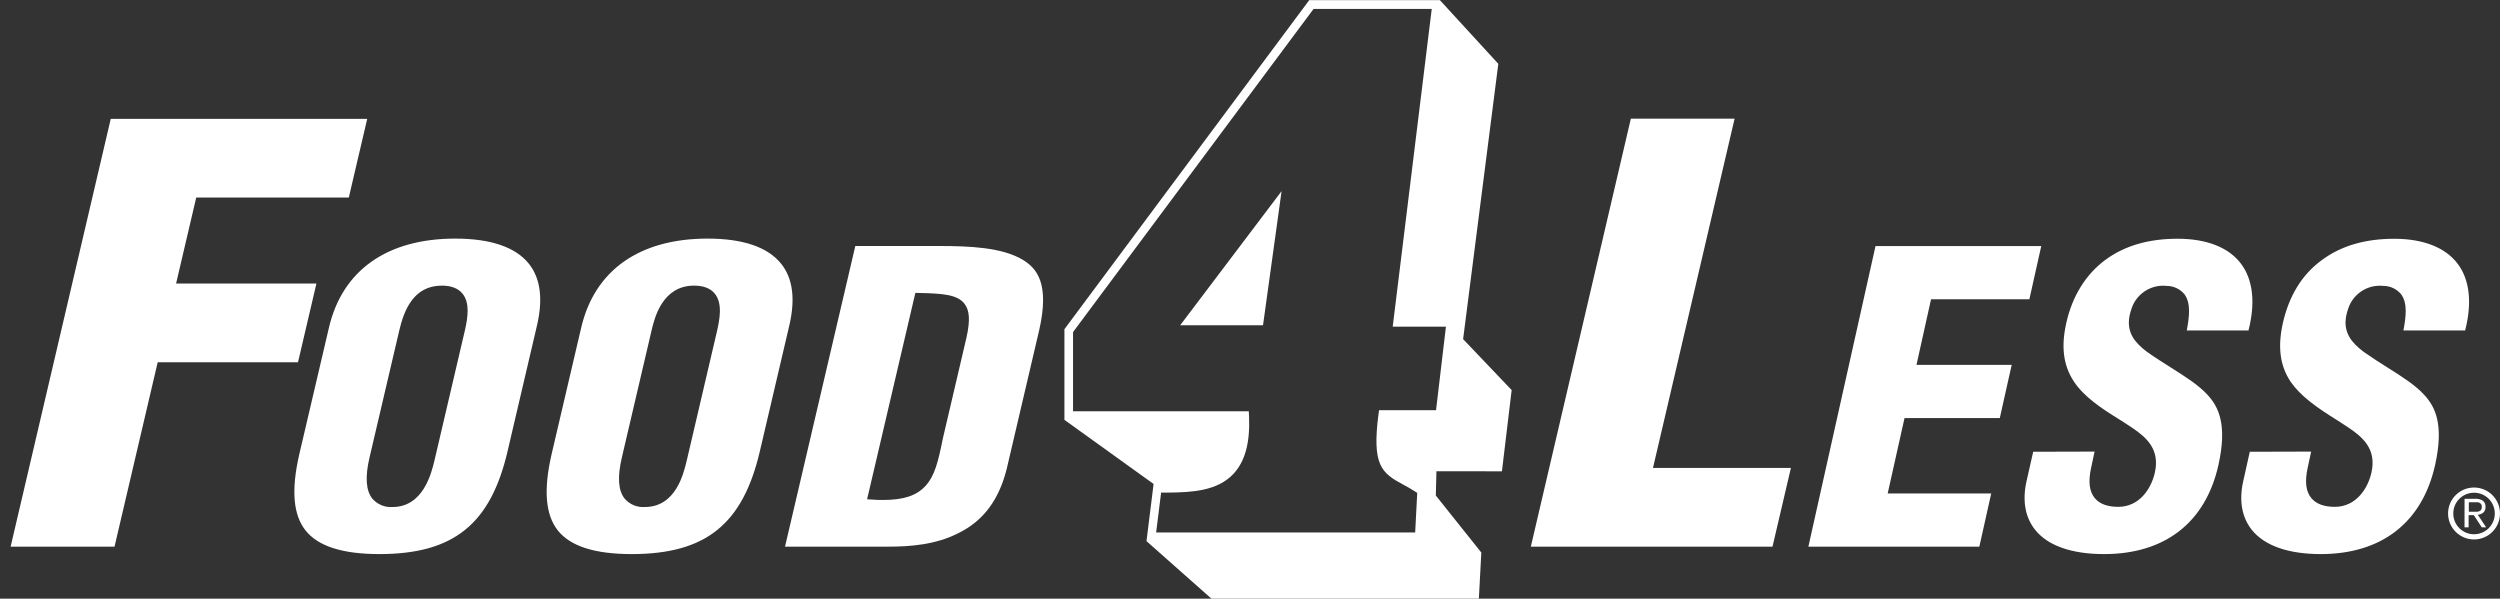<?xml version="1.0" encoding="UTF-8"?>
<svg width="1637px" height="392px" viewBox="0 0 1637 392" version="1.1" xmlns="http://www.w3.org/2000/svg" xmlns:xlink="http://www.w3.org/1999/xlink">
    <rect x="0" y="0" width="1637" height="392" fill="#333333" stroke="none"/>
    <title>logos/food4Less/wordmark/original/singleColor</title>
    <g id="logos/food4Less/wordmark/original/singleColor" stroke="none" stroke-width="1" fill="none" fill-rule="evenodd">
        <path d="M1567.728,156.349 C1586.85,156.349 1601.209,162.085 1609.202,172.604 C1617.194,183.124 1618.821,198.241 1614.174,216.377 L1614.174,216.377 L1573.769,216.377 C1575.302,207.947 1576.766,198.566 1572.119,192.505 C1569.259,189.152 1565.073,187.217 1560.664,187.211 C1550.212,186.076 1540.439,192.562 1537.43,202.63 C1533.153,215.131 1538.294,222.411 1544.695,227.927 L1545.143,228.309 L1545.143,228.309 L1545.595,228.686 C1545.973,228.997 1546.354,229.303 1546.736,229.605 L1547.195,229.964 C1547.425,230.143 1547.655,230.32 1547.885,230.495 C1553.368,234.35 1558.573,237.648 1563.615,240.829 C1573.258,246.913 1581.599,252.184 1587.524,258.709 C1594.355,266.21 1600.512,277.519 1594.494,304.525 C1586.106,342.12 1559.503,362.811 1519.631,362.811 C1498.418,362.811 1482.805,357.33 1474.51,346.974 C1467.98,338.823 1466.006,327.839 1468.84,315.207 L1468.84,315.207 L1473.162,295.817 L1513.335,295.701 L1511.011,306.569 C1509.129,315.323 1509.873,321.686 1513.335,326.005 C1516.472,329.906 1521.676,331.88 1528.809,331.88 C1542.843,331.88 1550.511,319.781 1552.834,309.425 C1556.267,294.049 1547.148,286.232 1537.631,279.886 L1536.989,279.46 C1536.025,278.824 1535.06,278.203 1534.107,277.588 C1533.108,276.868 1531.876,276.149 1530.784,275.405 C1516.425,266.535 1506.225,259.15 1499.835,249.862 C1492.911,239.389 1491.332,227.198 1494.817,211.523 C1498.883,193.643 1507.387,179.71 1520.375,170.282 C1532.875,160.994 1548.605,156.349 1567.728,156.349 Z M1425.856,156.326 C1444.978,156.326 1459.36,162.039 1467.33,172.581 C1475.299,183.124 1476.949,198.241 1472.302,216.377 L1472.302,216.377 L1431.897,216.377 C1433.431,207.947 1434.894,198.566 1430.247,192.505 C1427.381,189.159 1423.2,187.226 1418.793,187.211 C1408.338,186.067 1398.56,192.556 1395.558,202.63 C1391.262,215.131 1396.4,222.411 1402.8,227.927 L1403.248,228.309 L1403.248,228.309 L1403.7,228.686 C1404.456,229.309 1405.223,229.91 1405.99,230.495 C1411.474,234.35 1416.678,237.624 1421.72,240.806 C1431.362,246.913 1439.704,252.184 1445.652,258.709 C1452.46,266.233 1458.64,277.542 1452.623,304.525 C1444.211,342.12 1417.631,362.811 1377.76,362.811 C1356.546,362.811 1340.933,357.33 1332.638,346.974 C1326.086,338.823 1324.134,327.839 1326.945,315.207 L1326.945,315.207 L1331.337,295.817 L1371.533,295.701 L1369.209,306.569 C1367.327,315.323 1368.071,321.686 1371.533,326.005 C1374.646,329.906 1379.851,331.88 1387.007,331.88 C1401.041,331.88 1408.685,319.781 1411.009,309.425 C1414.365,294.394 1405.726,286.587 1396.462,280.316 L1395.822,279.886 C1394.648,279.101 1393.468,278.339 1392.305,277.588 L1392.305,277.588 L1388.959,275.405 L1388.959,275.405 L1387.648,274.595 C1376.279,267.555 1364.678,259.947 1358.01,249.862 C1351.086,239.389 1349.483,227.198 1352.991,211.523 C1356.988,193.643 1365.957,179.548 1378.48,170.259 C1391.004,160.971 1406.734,156.326 1425.856,156.326 Z M463.307,156.233 C486.565,156.233 502.76,161.806 511.496,172.697 C519.067,182.12 520.839,195.505 516.991,212.471 L516.84,213.126 L497.555,295.469 C486.379,343.328 462.076,362.811 413.654,362.811 C389.351,362.811 373.435,357.632 365.256,347.322 C357.161,337.117 355.804,320.838 361.139,297.606 L361.306,296.885 L380.568,214.542 C389.374,176.924 418.766,156.233 463.307,156.233 Z M298.084,156.233 C321.342,156.233 337.56,161.806 346.297,172.674 C353.843,182.119 355.615,195.501 351.77,212.463 L351.617,213.126 L332.356,295.469 C321.203,343.328 296.876,362.811 248.455,362.811 C224.151,362.811 208.235,357.632 200.057,347.322 C191.961,337.117 190.604,320.838 195.94,297.606 L196.107,296.885 L215.392,214.542 C224.174,176.924 253.543,156.233 298.084,156.233 Z M1336.611,161.133 L1328.827,195.965 L1264.444,195.965 L1254.917,238.901 L1317.257,238.901 L1309.473,273.733 L1247.087,273.733 L1236.051,323.125 L1303.85,323.125 L1296.066,357.957 L1184.121,357.957 L1228.081,161.133 L1336.611,161.133 Z M1135.816,77.722 L1082.376,306.406 L1172.689,306.406 L1160.63,357.957 L1002.378,357.957 L1067.877,77.722 L1135.816,77.722 Z M615.346,161.087 C634.555,161.106 655.989,161.892 669.749,170.12 C678.95,175.729 687.376,185.617 680.487,216.074 L680.274,217.004 L659.223,306.894 C654.204,327.119 644.051,340.82 628.135,348.808 C612.933,356.736 596.134,357.92 581.589,357.957 L580.875,357.957 L514.029,357.957 L560.057,161.087 L615.346,161.087 Z M240.462,77.815 L228.403,129.343 L128.493,129.343 L115.296,185.678 L207.19,185.678 L195.131,237.206 L103.26,237.206 L74.984,357.957 L6.952,357.957 L72.521,77.815 L240.462,77.815 Z M454.501,187.025 C433.799,187.025 428.605,208.009 426.677,216.247 L426.619,216.493 L407.172,299.649 C404.198,312.397 404.802,321.175 409.007,326.492 C412.281,330.306 417.166,332.347 422.181,331.996 C442.332,331.996 447.543,310.67 449.765,301.209 L449.831,300.926 L469.278,217.77 C471.37,208.83 473.182,198.775 468.14,192.389 C465.305,188.836 460.728,187.025 454.501,187.025 Z M289.302,187.025 C270.647,187.025 264.494,203.503 261.509,216.112 L261.42,216.493 L241.949,299.649 C238.975,312.397 239.602,321.175 243.808,326.516 C247.092,330.312 251.973,332.342 256.982,331.996 C277.132,331.996 282.526,309.874 284.571,301.185 L284.631,300.926 L304.079,217.77 C304.147,217.482 304.215,217.192 304.282,216.902 L304.483,216.027 C306.399,207.548 307.679,198.363 302.941,192.389 C300.106,188.836 295.528,187.025 289.302,187.025 Z M601.694,191.832 L599.37,191.832 L567.771,326.934 L571.093,327.119 C573.696,327.375 576.019,327.375 578.343,327.375 C591.726,327.375 600.183,324.519 605.992,318.202 C612.05,311.6 614.329,302.255 617.256,287.756 L617.4,287.039 L632.875,220.905 C635.338,209.782 634.919,203.187 631.481,198.798 C626.741,192.807 617.075,192.157 601.694,191.832 Z" id="Path-2" fill="#ffffff"></path>
        <path d="M942.819,0.069 L981.095,41.798 L958.046,222.066 L989.831,255.412 L983.465,308.612 L940.574,308.589 L940.178,324.472 L969.966,361.812 L968.362,392 L793.253,392 L750.722,354.335 L755.369,316.902 L696.98,274.918 L696.98,215.564 L857.3,0.07 L942.819,0.069 Z M937.507,5.829 L860.135,5.829 L702.626,217.445 L702.626,269.275 L817.708,269.275 L817.847,271.969 L817.88,272.692 C818.614,289.982 815.231,302.27 807.531,310.423 C797.046,321.439 780.739,322.447 764.307,322.555 L764.307,322.555 L763.16,322.561 C762.778,322.563 762.396,322.564 762.013,322.565 L762.013,322.565 L760.295,322.568 L757.042,348.669 L926.656,348.669 L928.003,322.754 L926.859,322.007 C924.178,320.282 921.42,318.679 918.593,317.204 C904.652,309.703 898.24,304.595 902.678,270.924 L902.678,270.924 L903.003,268.602 L940.318,268.602 L946.8,213.892 L911.948,213.892 L937.507,5.829 Z M839.177,125.163 L827.025,212.963 L772.795,212.963 L839.177,125.163 Z" id="Path-3" fill="#ffffff" fill-rule="nonzero"></path>
        <g id="utility/registeredTrademarkSansSerif" transform="translate(1603, 319.23)" fill="#ffffff">
            <path d="M17,0 C26.389,0 34,7.611 34,17 C34,26.389 26.389,34 17,34 C7.611,34 0,26.389 0,17 C0,7.611 7.611,0 17,0 Z M17,3.4 C9.489,3.4 3.4,9.489 3.4,17 C3.4,24.511 9.489,30.6 17,30.6 C24.511,30.6 30.6,24.511 30.6,17 C30.6,9.489 24.511,3.4 17,3.4 Z" id="Oval" fill-rule="nonzero"></path>
            <path d="M22.851,8.673 C24.024,9.706 24.634,11.22 24.497,12.76 C24.619,14.142 24.082,15.502 23.044,16.443 C22.011,17.238 20.767,17.724 19.46,17.845 L24.933,26.067 L22.052,26.067 L16.845,18.059 L13.455,18.059 L13.455,26.067 L10.767,26.067 L10.791,7.39 L17.789,7.39 C19.575,7.255 21.356,7.706 22.851,8.673 Z M19.297,9.633 L13.6,9.633 L13.6,15.867 L18.83,15.867 L18.83,15.867 C19.413,15.854 19.989,15.724 20.524,15.485 C20.996,15.294 21.399,14.956 21.678,14.518 C21.983,13.952 22.127,13.308 22.096,12.661 C22.122,12.085 21.995,11.513 21.727,11.007 C21.484,10.602 21.135,10.275 20.721,10.066 C20.275,9.835 19.792,9.689 19.297,9.633 Z" id="Combined-Shape"></path>
        </g>
    </g>
</svg>